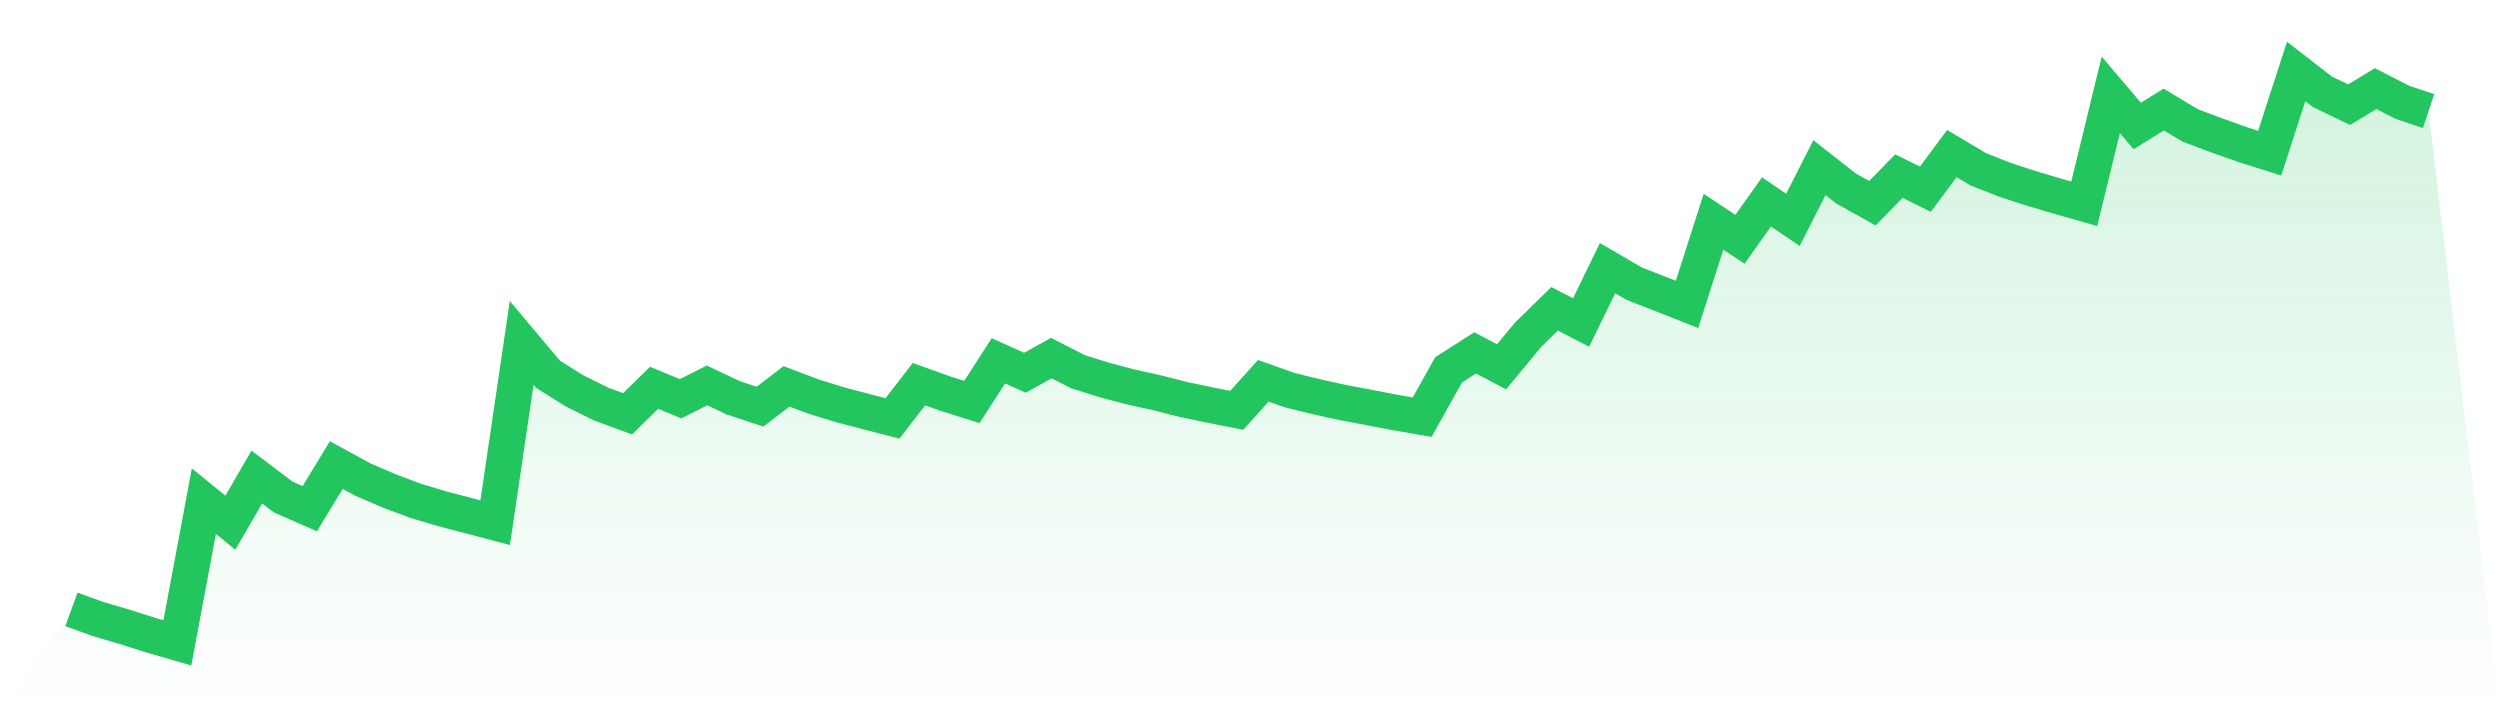 <svg viewBox="0 0 140 40" xmlns="http://www.w3.org/2000/svg">
<defs>
<linearGradient id="gradient" x1="0" x2="0" y1="0" y2="1">
<stop offset="0%" stop-color="#22c55e" stop-opacity="0.2"/>
<stop offset="100%" stop-color="#22c55e" stop-opacity="0"/>
</linearGradient>
</defs>
<path d="M4,34.127 L4,34.127 L5.483,34.663 L6.966,35.1 L8.449,35.57 L9.933,36 L11.416,28.065 L12.899,29.27 L14.382,26.714 L15.865,27.835 L17.348,28.486 L18.831,26.045 L20.315,26.853 L21.798,27.493 L23.281,28.049 L24.764,28.492 L26.247,28.879 L27.73,29.269 L29.213,19.201 L30.697,20.965 L32.18,21.892 L33.663,22.628 L35.146,23.171 L36.629,21.715 L38.112,22.331 L39.596,21.582 L41.079,22.285 L42.562,22.773 L44.045,21.635 L45.528,22.197 L47.011,22.657 L48.494,23.046 L49.978,23.431 L51.461,21.514 L52.944,22.045 L54.427,22.51 L55.91,20.204 L57.393,20.874 L58.876,20.053 L60.36,20.812 L61.843,21.279 L63.326,21.669 L64.809,21.999 L66.292,22.375 L67.775,22.685 L69.258,22.977 L70.742,21.326 L72.225,21.849 L73.708,22.213 L75.191,22.54 L76.674,22.82 L78.157,23.104 L79.64,23.359 L81.124,20.708 L82.607,19.762 L84.09,20.539 L85.573,18.744 L87.056,17.294 L88.539,18.059 L90.022,15.017 L91.506,15.883 L92.989,16.46 L94.472,17.047 L95.955,12.417 L97.438,13.398 L98.921,11.308 L100.404,12.311 L101.888,9.388 L103.371,10.552 L104.854,11.38 L106.337,9.861 L107.82,10.597 L109.303,8.6 L110.787,9.484 L112.27,10.066 L113.753,10.55 L115.236,10.99 L116.719,11.411 L118.202,5.313 L119.685,7.055 L121.169,6.136 L122.652,7.024 L124.135,7.581 L125.618,8.109 L127.101,8.577 L128.584,4 L130.067,5.149 L131.551,5.862 L133.034,4.962 L134.517,5.724 L136,6.221 L140,40 L0,40 z" fill="url(#gradient)"/>
<path d="M4,34.127 L4,34.127 L5.483,34.663 L6.966,35.1 L8.449,35.57 L9.933,36 L11.416,28.065 L12.899,29.27 L14.382,26.714 L15.865,27.835 L17.348,28.486 L18.831,26.045 L20.315,26.853 L21.798,27.493 L23.281,28.049 L24.764,28.492 L26.247,28.879 L27.73,29.269 L29.213,19.201 L30.697,20.965 L32.18,21.892 L33.663,22.628 L35.146,23.171 L36.629,21.715 L38.112,22.331 L39.596,21.582 L41.079,22.285 L42.562,22.773 L44.045,21.635 L45.528,22.197 L47.011,22.657 L48.494,23.046 L49.978,23.431 L51.461,21.514 L52.944,22.045 L54.427,22.51 L55.91,20.204 L57.393,20.874 L58.876,20.053 L60.36,20.812 L61.843,21.279 L63.326,21.669 L64.809,21.999 L66.292,22.375 L67.775,22.685 L69.258,22.977 L70.742,21.326 L72.225,21.849 L73.708,22.213 L75.191,22.54 L76.674,22.82 L78.157,23.104 L79.64,23.359 L81.124,20.708 L82.607,19.762 L84.09,20.539 L85.573,18.744 L87.056,17.294 L88.539,18.059 L90.022,15.017 L91.506,15.883 L92.989,16.46 L94.472,17.047 L95.955,12.417 L97.438,13.398 L98.921,11.308 L100.404,12.311 L101.888,9.388 L103.371,10.552 L104.854,11.38 L106.337,9.861 L107.82,10.597 L109.303,8.6 L110.787,9.484 L112.27,10.066 L113.753,10.55 L115.236,10.99 L116.719,11.411 L118.202,5.313 L119.685,7.055 L121.169,6.136 L122.652,7.024 L124.135,7.581 L125.618,8.109 L127.101,8.577 L128.584,4 L130.067,5.149 L131.551,5.862 L133.034,4.962 L134.517,5.724 L136,6.221" fill="none" stroke="#22c55e" stroke-width="2"/>
</svg>